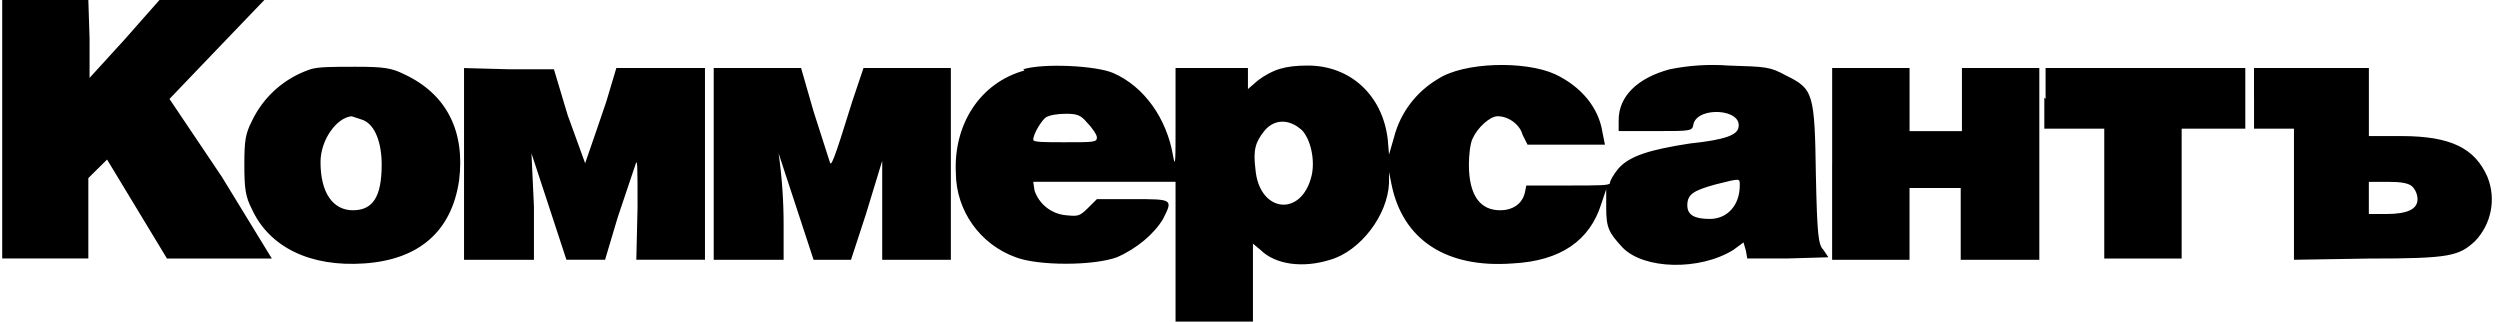 <?xml version="1.0" encoding="utf-8"?>
<svg xmlns="http://www.w3.org/2000/svg" xmlns:xlink="http://www.w3.org/1999/xlink" width="241px" height="31px" viewBox="0 0 241 31" version="1.1">
    
    <title>коммерсант</title>
    <desc>Created with Sketch.</desc>
    <g id="-fin" stroke="none" stroke-width="1" fill="none" fill-rule="evenodd">
        <g id="press" transform="translate(-600, -3401)">
            <g id="коммерсант" transform="translate(550, 3250)">
                <g id="Group-12">
                    <rect id="Rectangle-Copy-32" x="0" y="0" width="340" height="340"/>
                    <g id="коммерсант" transform="translate(50, 151)" fill="#000000" fill-rule="nonzero">
                        <path d="M0.212,12.519 L0.212,24.917 L8.516,24.917 L8.516,17.167 L9.477,16.215 L10.321,15.38 L13.208,20.148 L16.095,24.921 L26.203,24.921 L21.39,17.051 L16.338,9.538 L20.904,4.769 L25.481,0 L15.373,0 L12.003,3.817 L8.634,7.509 L8.634,3.7 L8.516,0 L0.212,0 L0.212,12.519 Z M29.933,6.677 C27.436,7.509 25.392,9.318 24.277,11.683 C23.677,12.877 23.555,13.471 23.555,15.858 C23.555,18.244 23.673,18.959 24.277,20.148 C25.964,23.845 29.933,25.753 35.107,25.395 C40.403,25.038 43.533,22.294 44.255,17.408 C44.855,12.639 43.05,9.06 38.959,7.155 C37.755,6.557 37.033,6.436 34.264,6.436 C32.099,6.436 30.655,6.436 29.933,6.677 L29.933,6.677 Z M34.99,11.567 C36.19,12.041 36.794,13.829 36.794,15.858 C36.794,18.959 35.951,20.269 34.025,20.269 C32.099,20.269 30.898,18.598 30.898,15.62 C30.898,13.475 32.46,11.326 33.903,11.209 L34.99,11.567 L34.99,11.567 Z M98.763,6.794 C94.432,7.987 91.906,12.041 92.145,16.693 C92.175,20.324 94.476,23.556 97.919,24.801 C100.088,25.633 105.38,25.633 107.667,24.801 C109.593,23.965 111.275,22.535 112.119,21.105 C113.084,19.196 113.084,19.196 109.232,19.196 L105.741,19.196 L104.901,20.032 C104.058,20.864 103.936,20.864 102.736,20.747 C101.345,20.612 100.165,19.676 99.727,18.361 L99.606,17.525 L113.323,17.525 L113.323,31 L120.784,31 L120.784,23.487 L121.505,24.086 C122.949,25.516 125.597,25.873 128.244,25.038 C131.131,24.202 133.779,20.747 133.901,17.645 L133.901,16.573 L134.14,17.766 C135.223,23.13 139.435,25.873 145.814,25.395 C150.505,25.158 153.274,23.13 154.357,19.674 L154.839,18.24 L154.839,20.028 C154.839,21.936 155.075,22.414 156.4,23.845 C158.448,25.99 163.861,26.111 167.109,24.082 L168.074,23.367 L168.313,24.202 L168.435,24.917 L172.287,24.917 L176.256,24.801 L175.774,24.082 C175.292,23.608 175.174,22.651 175.052,16.93 C174.935,8.939 174.813,8.582 172.165,7.272 C170.6,6.436 170.361,6.436 166.631,6.32 C164.737,6.178 162.834,6.299 160.974,6.677 C157.844,7.509 156.04,9.297 156.04,11.563 L156.04,12.636 L159.648,12.636 C163.139,12.636 163.139,12.636 163.257,11.92 C163.744,10.249 167.952,10.49 167.592,12.278 C167.474,12.993 166.387,13.471 162.9,13.833 C159.048,14.427 157.122,15.022 156.04,16.215 C155.557,16.81 155.2,17.404 155.2,17.645 C155.2,17.883 154.114,17.883 151.227,17.883 L147.135,17.883 L147.018,18.481 C146.775,19.67 145.814,20.269 144.609,20.269 C142.687,20.269 141.601,18.839 141.601,15.858 C141.601,15.022 141.718,13.829 141.962,13.351 C142.444,12.278 143.648,11.205 144.37,11.205 C145.453,11.205 146.535,12.041 146.775,12.993 L147.257,13.949 L154.718,13.949 L154.478,12.756 C154.114,10.373 152.431,8.345 149.905,7.151 C147.018,5.842 141.118,5.962 138.592,7.63 C136.499,8.875 134.986,10.889 134.383,13.234 L133.901,14.905 L133.783,13.471 C133.297,9.18 130.17,6.32 126.079,6.32 C123.914,6.32 122.71,6.677 121.266,7.75 L120.301,8.586 L120.301,6.557 L113.323,6.557 L113.323,11.563 C113.323,15.5 113.323,16.336 113.084,15.022 C112.48,11.446 110.314,8.345 107.306,7.035 C105.619,6.32 100.567,6.079 98.641,6.677 L98.763,6.794 L98.763,6.794 Z M104.78,11.804 C105.262,12.282 105.741,12.997 105.741,13.234 C105.741,13.712 105.501,13.712 102.614,13.712 C100.688,13.712 99.606,13.712 99.606,13.475 C99.606,12.877 100.449,11.567 100.81,11.326 C101.171,11.085 102.01,10.968 102.732,10.968 C103.819,10.968 104.18,11.085 104.78,11.804 L104.78,11.804 Z M125.475,12.519 C126.318,13.355 126.801,15.38 126.44,16.93 C125.475,20.984 121.384,20.506 121.027,16.336 C120.784,14.427 121.027,13.712 121.866,12.639 C122.827,11.446 124.271,11.446 125.475,12.523 L125.475,12.519 Z M167.713,17.883 C167.713,19.791 166.509,21.105 164.826,21.105 C163.379,21.105 162.657,20.747 162.657,19.791 C162.657,18.718 163.261,18.361 165.426,17.766 C167.835,17.167 167.713,17.167 167.713,17.883 L167.713,17.883 Z M44.733,15.741 L44.733,25.042 L51.472,25.042 L51.472,19.911 L51.233,14.781 L52.92,19.911 L54.602,25.038 L58.329,25.038 L59.537,20.984 L61.22,15.978 C61.459,15.142 61.459,15.737 61.459,20.032 L61.341,25.038 L67.959,25.038 L67.959,6.557 L59.415,6.557 L58.454,9.775 C57.78,11.769 57.097,13.755 56.407,15.737 L54.72,11.089 L53.398,6.677 L49.068,6.677 L44.733,6.561 L44.733,15.737 L44.733,15.741 Z M68.802,15.741 L68.802,25.042 L75.541,25.042 L75.541,21.703 C75.545,19.391 75.384,17.078 75.059,14.785 L76.745,19.915 L78.428,25.042 L82.037,25.042 L83.48,20.63 L85.045,15.5 L85.045,25.042 L91.663,25.042 L91.663,6.557 L83.241,6.557 L82.158,9.775 C80.354,15.62 80.111,16.095 79.993,15.62 L78.424,10.731 L77.224,6.557 L68.802,6.557 L68.802,15.741 L68.802,15.741 Z M176.617,15.741 L176.617,25.042 L184.078,25.042 L184.078,18.123 L189.013,18.123 L189.013,25.042 L196.591,25.042 L196.591,6.557 L189.13,6.557 L189.13,12.639 L184.082,12.639 L184.082,6.557 L176.621,6.557 L176.621,15.741 L176.617,15.741 Z M197.073,9.421 L197.073,12.402 L202.851,12.402 L202.851,24.921 L210.312,24.921 L210.312,12.406 L216.447,12.406 L216.447,6.553 L197.195,6.553 L197.195,9.534 L197.077,9.417 L197.073,9.421 Z M217.29,9.421 L217.29,12.402 L221.138,12.402 L221.138,25.042 L228.356,24.925 C236.181,24.925 237.025,24.684 238.586,23.254 C240.177,21.599 240.647,19.177 239.79,17.055 C238.586,14.311 236.299,13.117 231.486,13.117 L228.36,13.117 L228.36,6.557 L217.286,6.557 L217.286,9.538 L217.286,9.421 L217.29,9.421 Z M232.573,18.011 C232.872,18.337 233.042,18.759 233.051,19.2 C233.051,20.152 232.09,20.63 230.043,20.63 L228.356,20.63 L228.356,17.529 L230.164,17.529 C231.49,17.529 232.212,17.649 232.573,18.007 L232.573,18.011 Z" id="Shape"/>
                    </g>
                </g>
            </g>
        </g>
    </g>
</svg>